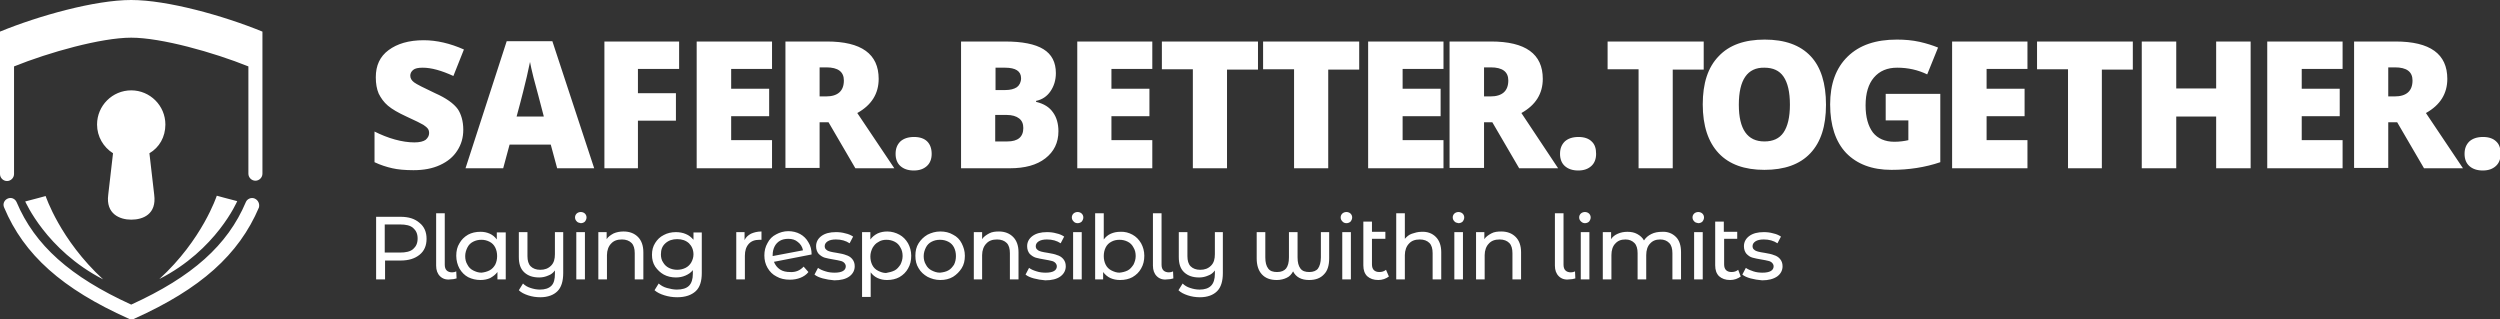<?xml version="1.0" encoding="UTF-8"?> <svg xmlns="http://www.w3.org/2000/svg" viewBox="0 0 783 100"><rect x="0" y="0" width="783" height="100" fill="#333333" stroke="none"/><path d="m145.1 40.6c0 2.5-.6 4.6-1.9 6.6-1.2 1.9-3 3.4-5.4 4.5s-5.1 1.6-8.3 1.6c-2.6 0-4.9-.2-6.6-.6-1.8-.4-3.7-1-5.6-1.9v-9.6c2 1 4.2 1.9 6.4 2.5s4.2.9 6.1.9c1.6 0 2.8-.3 3.5-.8.7-.6 1.1-1.3 1.1-2.1 0-.5-.1-1-.4-1.4s-.8-.8-1.4-1.2c-.7-.4-2.4-1.3-5.3-2.6-2.6-1.2-4.5-2.3-5.8-3.4s-2.2-2.4-2.9-3.8c-.6-1.4-.9-3.1-.9-5.1 0-3.7 1.3-6.5 4-8.5s6.3-3.1 11-3.1c4.1 0 8.3 1 12.6 2.9l-3.3 8.3c-3.7-1.7-6.9-2.6-9.6-2.6-1.4 0-2.4.2-3 .7s-.9 1.1-.9 1.8c0 .8.4 1.5 1.2 2.1s3 1.7 6.6 3.4c3.4 1.5 5.8 3.2 7.1 5 1 1.5 1.7 3.7 1.7 6.4zm29.4 12.1-2-7.4h-12.9l-2 7.4h-11.8l12.9-39.8h14.3l13.1 39.8zm-4.2-16.3-1.7-6.5c-.4-1.4-.9-3.3-1.5-5.6s-.9-3.9-1.1-4.9c-.2.9-.5 2.4-1 4.6-.5 2.1-1.5 6.3-3.2 12.5h8.5zm29.6 16.3h-10.6v-39.7h23.4v8.6h-12.9v7.6h11.9v8.6h-11.9v14.9zm41.9 0h-23.6v-39.7h23.6v8.6h-12.8v6.2h11.9v8.6h-11.9v7.5h12.8zm14.9-14.5v14.4h-10.7v-39.6h13c10.8 0 16.2 3.9 16.2 11.7 0 4.6-2.2 8.2-6.7 10.7l11.6 17.3h-12.2l-8.4-14.4h-2.8zm0-8h2c3.7 0 5.6-1.7 5.6-5 0-2.7-1.8-4.1-5.5-4.1h-2.1zm23.8 18c0-1.7.5-2.9 1.5-3.9 1-.9 2.4-1.4 4.3-1.4 1.8 0 3.2.5 4.1 1.4s1.4 2.2 1.4 3.9c0 1.6-.5 2.9-1.5 3.8s-2.3 1.4-4.1 1.4-3.2-.5-4.2-1.4-1.5-2.2-1.5-3.8zm20.5-35.2h13.8c5.4 0 9.4.8 12 2.4s3.9 4.1 3.9 7.5c0 2.2-.6 4.1-1.7 5.7s-2.6 2.6-4.5 3v.3c2.5.6 4.2 1.7 5.3 3.3 1.1 1.5 1.7 3.5 1.7 5.9 0 3.6-1.4 6.4-4.1 8.5s-6.4 3.1-11.1 3.1h-15.3zm10.7 15.2h3.2c1.5 0 2.7-.3 3.6-.9.8-.6 1.3-1.6 1.3-2.8 0-2.2-1.7-3.3-5-3.3h-3v7zm0 7.8v8.3h3.8c3.3 0 5-1.4 5-4.2 0-1.3-.4-2.3-1.3-3s-2.2-1.1-3.9-1.1zm49.2 16.7h-23.5v-39.7h23.5v8.6h-12.8v6.2h11.9v8.6h-11.9v7.5h12.8zm23.4 0h-10.7v-31h-9.7v-8.7h30.1v8.8h-9.7zm31.7 0h-10.7v-31h-9.7v-8.7h30.1v8.8h-9.7zm36.1 0h-23.6v-39.7h23.6v8.6h-12.8v6.2h11.9v8.6h-11.9v7.5h12.8zm12.7-14.5v14.4h-10.8v-39.6h13c10.8 0 16.2 3.9 16.2 11.7 0 4.6-2.2 8.2-6.7 10.7l11.5 17.3h-12.2l-8.4-14.4h-2.6zm0-8h2c3.7 0 5.6-1.7 5.6-5 0-2.7-1.8-4.1-5.5-4.1h-2.1zm23.8 18c0-1.7.5-2.9 1.5-3.9 1-.9 2.4-1.4 4.3-1.4 1.8 0 3.2.5 4.1 1.4 1 .9 1.4 2.2 1.4 3.9 0 1.6-.5 2.9-1.5 3.8s-2.3 1.4-4.1 1.4-3.2-.5-4.2-1.4-1.5-2.2-1.5-3.8zm35.3 4.5h-10.7v-31h-9.7v-8.7h30.1v8.8h-9.7zm48-19.9c0 6.7-1.6 11.7-4.9 15.2s-8.1 5.2-14.4 5.2c-6.2 0-11-1.7-14.3-5.2s-5-8.6-5-15.3c0-6.6 1.6-11.6 5-15.1 3.3-3.5 8.1-5.2 14.4-5.2s11.1 1.7 14.4 5.2c3.2 3.4 4.8 8.5 4.8 15.2zm-27.3 0c0 7.7 2.7 11.5 8 11.5 2.7 0 4.7-.9 6-2.8s2-4.8 2-8.7c0-4-.7-6.9-2-8.8s-3.3-2.8-6-2.8c-5.3-.1-8 3.8-8 11.6zm46-3.4h17.1v21.4c-4.7 1.6-9.8 2.4-15.3 2.4-6.1 0-10.8-1.8-14.2-5.3-3.3-3.5-5-8.6-5-15.2 0-6.4 1.8-11.4 5.5-15s8.8-5.3 15.4-5.3c2.5 0 4.8.2 7.1.7 2.2.5 4.1 1.1 5.8 1.8l-3.4 8.4c-2.9-1.4-6-2.1-9.4-2.1-3.1 0-5.5 1-7.3 3.1-1.7 2-2.6 4.9-2.6 8.7 0 3.7.8 6.5 2.3 8.5 1.5 1.9 3.8 2.9 6.7 2.9 1.6 0 3.1-.2 4.4-.5v-6.2h-7.1zm44.4 23.3h-23.6v-39.7h23.6v8.6h-12.8v6.2h11.9v8.6h-11.9v7.5h12.8zm23.4 0h-10.7v-31h-9.7v-8.7h30v8.8h-9.7v30.9zm46.5 0h-10.8v-16.2h-12.5v16.2h-10.8v-39.7h10.8v14.7h12.5v-14.7h10.8zm28.8 0h-23.6v-39.7h23.6v8.6h-12.8v6.2h11.9v8.6h-11.9v7.5h12.8zm14.3-14.5v14.4h-10.7v-39.6h13c10.8 0 16.2 3.9 16.2 11.7 0 4.6-2.2 8.2-6.7 10.7l11.6 17.3h-12.2l-8.4-14.4h-2.8zm0-8h2c3.7 0 5.6-1.7 5.6-5 0-2.7-1.8-4.1-5.5-4.1h-2.1zm23.9 18c0-1.7.5-2.9 1.5-3.9 1-.9 2.4-1.4 4.3-1.4 1.8 0 3.2.5 4.1 1.4 1 .9 1.4 2.2 1.4 3.9 0 1.6-.5 2.9-1.5 3.8s-2.3 1.4-4.1 1.4-3.2-.5-4.2-1.4-1.5-2.2-1.5-3.8zm-640.5 21.6c1.5 1.2 2.2 2.9 2.2 5s-.7 3.8-2.2 5-3.4 1.8-6 1.8h-4.8v5.9h-2.8v-19.6h7.6c2.6 0 4.5.6 6 1.9zm-2 8.2c.9-.8 1.4-1.8 1.4-3.3s-.5-2.5-1.4-3.3-2.3-1.1-4.1-1.1h-4.8v8.8h4.8c1.8 0 3.2-.3 4.1-1.1zm8.4 8.5c-.8-.8-1.2-1.9-1.2-3.3v-16.4h2.7v16.1c0 .8.2 1.4.6 1.8s1 .6 1.7.6c.5 0 .9-.1 1.3-.3l.1 2.2c-.6.2-1.3.3-1.9.3-1.4.2-2.5-.2-3.3-1zm20.6-13.8v14.8h-2.6v-2.3c-.6.8-1.4 1.4-2.3 1.9-.9.4-1.9.6-3 .6-1.4 0-2.7-.3-3.9-.9-1.1-.6-2-1.5-2.7-2.7-.6-1.1-1-2.5-1-4s.3-2.8 1-3.9c.6-1.1 1.5-2 2.7-2.7 1.1-.6 2.4-.9 3.9-.9 1.1 0 2 .2 2.9.6s1.6 1 2.2 1.8v-2.2h2.8zm-5.1 12c.8-.4 1.4-1.1 1.8-1.8.4-.8.6-1.7.6-2.7s-.2-1.9-.6-2.7-1-1.4-1.8-1.8-1.6-.6-2.5-.6c-1 0-1.8.2-2.6.6s-1.4 1-1.8 1.8-.7 1.7-.7 2.7.2 1.9.7 2.7c.4.8 1 1.4 1.8 1.8s1.6.7 2.6.7c.9-.1 1.7-.3 2.5-.7zm23.1-12v12.8c0 2.6-.6 4.5-1.8 5.7s-3 1.9-5.4 1.9c-1.3 0-2.6-.2-3.8-.6s-2.2-.9-2.9-1.6l1.3-2.1c.6.6 1.4 1.1 2.4 1.4.9.3 1.9.5 2.9.5 1.6 0 2.8-.4 3.6-1.2s1.1-2.1 1.1-3.7v-1.1c-.5.7-1.2 1.3-2.1 1.6-.9.4-1.8.6-2.8.6-2 0-3.5-.5-4.7-1.6s-1.7-2.7-1.7-4.8v-7.8h2.7v7.5c0 1.4.3 2.5 1 3.2s1.7 1.1 3 1.1c1.4 0 2.5-.4 3.4-1.3s1.2-2.1 1.2-3.6v-6.9zm4.2-3.4c-.3-.3-.5-.7-.5-1.2s.2-.9.5-1.2.8-.5 1.3-.5 1 .2 1.3.5.5.7.5 1.2-.2.9-.5 1.3c-.3.3-.8.5-1.3.5-.5-.1-1-.2-1.3-.6zm-.1 3.4h2.7v14.8h-2.7zm19.3 1.5c1.1 1.1 1.7 2.7 1.7 4.8v8.5h-2.7v-8.2c0-1.4-.3-2.5-1-3.2s-1.7-1.1-3-1.1c-1.5 0-2.6.4-3.4 1.3-.8.8-1.3 2.1-1.3 3.6v7.6h-2.7v-14.8h2.6v2.2c.5-.8 1.3-1.3 2.2-1.8.9-.4 2-.6 3.1-.6 1.9 0 3.4.6 4.5 1.7zm20-1.5v12.8c0 2.6-.6 4.5-1.9 5.7s-3.2 1.9-5.8 1.9c-1.4 0-2.7-.2-4-.6s-2.3-.9-3.1-1.6l1.3-2.1c.7.6 1.5 1.1 2.6 1.4s2.1.5 3.1.5c1.7 0 3-.4 3.8-1.2s1.2-2.1 1.2-3.7v-1.2c-.6.8-1.4 1.3-2.3 1.7s-1.9.6-3 .6c-1.4 0-2.7-.3-3.8-.9s-2-1.5-2.7-2.5c-.7-1.1-1-2.3-1-3.7s.3-2.6 1-3.7 1.5-1.9 2.7-2.5c1.1-.6 2.4-.9 3.8-.9 1.1 0 2.2.2 3.1.6 1 .4 1.7 1 2.4 1.8v-2.3h2.6zm-5.1 11.2c.8-.4 1.4-1 1.8-1.7s.7-1.6.7-2.5c0-1.4-.5-2.6-1.4-3.5-1-.9-2.2-1.3-3.7-1.3s-2.7.4-3.7 1.3-1.4 2-1.4 3.5c0 .9.2 1.8.7 2.5.4.7 1 1.3 1.8 1.7s1.7.6 2.6.6 1.8-.2 2.6-.6zm20.5-10.7c.9-.4 2-.7 3.3-.7v2.6h-.6c-1.5 0-2.6.4-3.4 1.3s-1.2 2.1-1.2 3.7v7.4h-2.7v-14.8h2.6v2.5c.4-.9 1.1-1.5 2-2zm16.5 10.3 1.5 1.7c-.6.8-1.5 1.4-2.5 1.8s-2.1.6-3.3.6c-1.6 0-3-.3-4.2-1-1.2-.6-2.1-1.5-2.8-2.7s-1-2.5-1-3.9.3-2.7 1-3.9c.6-1.2 1.5-2.1 2.7-2.7 1.1-.6 2.4-1 3.8-1 1.3 0 2.6.3 3.7.9s2 1.5 2.6 2.6c.7 1.1 1 2.4 1 3.8l-11.8 2.3c.4 1 1 1.8 1.9 2.4s2 .8 3.2.8c1.7.1 3.1-.5 4.2-1.7zm-7.4-8.1c-.7.4-1.3 1-1.7 1.8s-.6 1.7-.6 2.7v.3l9.5-1.8c-.2-1.1-.8-2-1.6-2.6-.8-.7-1.8-1-3-1-1 0-1.9.2-2.6.6zm13.4 11.8c-1.1-.3-2-.7-2.6-1.2l1.1-2.1c.7.5 1.4.8 2.4 1.1.9.3 1.9.4 2.8.4 2.3 0 3.5-.7 3.5-2 0-.4-.2-.8-.5-1.1s-.7-.5-1.2-.6-1.2-.3-2-.4c-1.2-.2-2.2-.4-2.9-.6s-1.4-.7-1.9-1.2c-.5-.6-.8-1.4-.8-2.4 0-1.3.6-2.4 1.7-3.2s2.6-1.2 4.5-1.2c1 0 2 .1 3 .4 1 .2 1.8.6 2.4 1l-1.1 2.1c-1.2-.8-2.6-1.2-4.3-1.2-1.1 0-2 .2-2.6.6s-.9.9-.9 1.5c0 .5.2.9.5 1.1.3.3.8.5 1.2.6.5.1 1.2.3 2.1.4 1.2.2 2.2.4 2.9.7.7.2 1.4.6 1.9 1.2s.8 1.3.8 2.3c0 1.3-.6 2.4-1.7 3.2s-2.7 1.2-4.7 1.2c-1.3-.1-2.5-.3-3.6-.6zm24-13.7c1.1.6 2 1.5 2.7 2.7.6 1.1 1 2.4 1 3.9s-.3 2.8-1 4c-.6 1.1-1.5 2-2.7 2.7-1.1.6-2.4.9-3.9.9-1.1 0-2-.2-2.9-.6s-1.6-1-2.2-1.8v7.7h-2.7v-20.3h2.6v2.3c.6-.8 1.3-1.4 2.3-1.9.9-.4 1.9-.6 3-.6 1.4 0 2.7.4 3.8 1zm-1.5 11.2c.8-.4 1.3-1.1 1.8-1.8.4-.8.7-1.7.7-2.7s-.2-1.9-.7-2.7c-.4-.8-1-1.4-1.8-1.8s-1.6-.6-2.6-.6c-.9 0-1.8.2-2.5.7-.8.4-1.3 1-1.8 1.8-.4.8-.7 1.7-.7 2.7s.2 1.9.6 2.7 1 1.4 1.8 1.8 1.6.7 2.5.7c1.1-.2 1.9-.4 2.7-.8zm10.3 2c-1.2-.7-2.1-1.5-2.8-2.7-.7-1.1-1-2.4-1-3.9s.3-2.8 1-3.9 1.6-2 2.8-2.7c1.2-.6 2.5-1 4-1s2.8.3 4 1c1.2.6 2.1 1.5 2.7 2.7s1 2.4 1 3.9-.3 2.8-1 3.9-1.6 2-2.7 2.7c-1.2.7-2.5 1-4 1s-2.8-.4-4-1zm6.5-2c.8-.4 1.3-1.1 1.8-1.8.4-.8.6-1.7.6-2.7s-.2-1.9-.6-2.7-1-1.4-1.8-1.8-1.6-.6-2.6-.6-1.8.2-2.6.6-1.4 1-1.8 1.8-.7 1.7-.7 2.7.2 1.9.7 2.7c.4.8 1 1.4 1.8 1.8s1.6.7 2.6.7c1-.1 1.9-.3 2.6-.7zm20.3-10.5c1.1 1.1 1.7 2.7 1.7 4.8v8.5h-2.7v-8.2c0-1.4-.3-2.5-1-3.2s-1.7-1.1-3-1.1c-1.5 0-2.6.4-3.4 1.3-.8.8-1.3 2.1-1.3 3.6v7.6h-2.6v-14.8h2.6v2.2c.5-.8 1.3-1.3 2.2-1.8s2-.6 3.1-.6c1.8 0 3.3.6 4.4 1.7zm6.5 13c-1.1-.3-2-.7-2.6-1.2l1.1-2.1c.7.5 1.4.8 2.4 1.1.9.3 1.9.4 2.8.4 2.3 0 3.5-.7 3.5-2 0-.4-.2-.8-.5-1.1s-.7-.5-1.2-.6-1.2-.3-2-.4c-1.2-.2-2.2-.4-2.9-.6s-1.4-.7-1.9-1.2c-.5-.6-.8-1.4-.8-2.4 0-1.3.6-2.4 1.7-3.2s2.6-1.2 4.5-1.2c1 0 2 .1 3 .4 1 .2 1.8.6 2.4 1l-1.1 2.1c-1.2-.8-2.6-1.2-4.3-1.2-1.1 0-2 .2-2.6.6s-.9.9-.9 1.5c0 .5.2.9.5 1.1.3.3.8.5 1.2.6.5.1 1.2.3 2.1.4 1.2.2 2.2.4 2.9.7.7.2 1.4.6 1.9 1.2s.8 1.3.8 2.3c0 1.3-.6 2.4-1.7 3.2s-2.7 1.2-4.7 1.2c-1.3-.1-2.5-.3-3.6-.6zm12.4-17.9c-.3-.3-.5-.7-.5-1.2s.2-.9.5-1.2.8-.5 1.3-.5 1 .2 1.3.5.5.7.5 1.2-.2.9-.5 1.3c-.3.3-.8.5-1.3.5s-1-.2-1.3-.6zm-.1 3.4h2.7v14.8h-2.7zm18.6.8c1.1.6 2 1.5 2.7 2.7.6 1.1 1 2.4 1 3.9s-.3 2.8-1 4c-.6 1.1-1.5 2-2.7 2.7-1.1.6-2.4.9-3.9.9-1.1 0-2.1-.2-3-.6s-1.7-1.1-2.3-1.9v2.3h-2.5v-20.7h2.7v8.2c.6-.8 1.3-1.4 2.2-1.8s1.9-.6 2.9-.6c1.5-.1 2.8.3 3.9.9zm-1.5 11.2c.8-.4 1.3-1.1 1.8-1.8.4-.8.7-1.7.7-2.7s-.2-1.9-.7-2.7c-.4-.8-1-1.4-1.8-1.8s-1.6-.6-2.6-.6c-.9 0-1.8.2-2.5.6-.8.4-1.4 1-1.8 1.8s-.6 1.7-.6 2.7.2 1.9.6 2.7 1 1.4 1.8 1.8 1.6.7 2.5.7c1-.1 1.8-.3 2.6-.7zm9.1 1.8c-.8-.8-1.2-1.9-1.2-3.3v-16.4h2.7v16.1c0 .8.2 1.4.6 1.8s1 .6 1.7.6c.5 0 .9-.1 1.3-.3l.1 2.2c-.6.2-1.3.3-1.9.3-1.4.2-2.5-.2-3.3-1zm20.7-13.8v12.8c0 2.6-.6 4.5-1.8 5.7s-3 1.9-5.4 1.9c-1.3 0-2.6-.2-3.8-.6s-2.2-.9-2.9-1.6l1.3-2.1c.6.6 1.4 1.1 2.4 1.4.9.3 1.9.5 2.9.5 1.6 0 2.8-.4 3.6-1.2s1.2-2.1 1.2-3.7v-1.1c-.5.7-1.2 1.3-2.1 1.6-.9.4-1.8.6-2.8.6-2 0-3.5-.5-4.7-1.6s-1.7-2.7-1.7-4.8v-7.8h2.7v7.5c0 1.4.3 2.5 1 3.2s1.7 1.1 3 1.1c1.4 0 2.5-.4 3.4-1.3s1.2-2.1 1.2-3.6v-6.9zm33.3 0v8.2c0 2.2-.5 3.9-1.6 5-1.1 1.2-2.6 1.8-4.7 1.8-2.4 0-4.1-.9-5-2.7-.5.9-1.1 1.6-2 2-.8.4-1.9.7-3.1.7-2.1 0-3.6-.6-4.7-1.8s-1.6-2.9-1.6-5v-8.2h2.7v7.9c0 1.6.3 2.7.9 3.5s1.5 1.1 2.8 1.1 2.2-.4 2.8-1.1c.6-.8.9-1.9.9-3.5v-7.9h2.7v7.9c0 1.6.3 2.7.9 3.5s1.5 1.1 2.8 1.1c1.2 0 2.2-.4 2.7-1.1s.9-1.9.9-3.5v-7.9zm4.1-3.4c-.3-.3-.5-.7-.5-1.2s.2-.9.5-1.2.8-.5 1.3-.5 1 .2 1.3.5.5.7.5 1.2-.2.9-.5 1.3c-.3.3-.8.5-1.3.5s-1-.2-1.3-.6zm0 3.4h2.7v14.8h-2.7zm14.6 13.9c-.4.3-.9.6-1.5.8s-1.2.3-1.8.3c-1.5 0-2.6-.4-3.5-1.2-.8-.8-1.2-1.9-1.2-3.4v-13.7h2.7v3.2h4.2v2.2h-4.2v8c0 .8.2 1.4.6 1.8s1 .6 1.7.6c.8 0 1.5-.2 2.1-.7zm14.7-12.4c1.1 1.1 1.7 2.7 1.7 4.8v8.5h-2.7v-8.2c0-1.4-.3-2.5-1-3.2s-1.7-1.1-3-1.1c-1.5 0-2.6.4-3.4 1.3-.8.8-1.3 2.1-1.3 3.6v7.6h-2.7v-20.7h2.7v8c.6-.7 1.3-1.3 2.2-1.6s1.9-.6 3-.6c1.9-.1 3.4.5 4.5 1.6zm5.8-4.9c-.3-.3-.5-.7-.5-1.2s.2-.9.5-1.2.8-.5 1.3-.5 1 .2 1.3.5.5.7.5 1.2-.2.9-.5 1.3c-.3.3-.8.5-1.3.5-.5-.1-1-.2-1.3-.6zm0 3.4h2.7v14.8h-2.7zm19.2 1.5c1.1 1.1 1.7 2.7 1.7 4.8v8.5h-2.7v-8.2c0-1.4-.3-2.5-1-3.2s-1.7-1.1-3-1.1c-1.5 0-2.6.4-3.4 1.3-.8.8-1.3 2.1-1.3 3.6v7.6h-2.7v-14.8h2.6v2.2c.5-.8 1.3-1.3 2.2-1.8s2-.6 3.1-.6c1.9 0 3.4.6 4.5 1.7zm13.5 12.3c-.8-.8-1.2-1.9-1.2-3.3v-16.4h2.7v16.1c0 .8.2 1.4.6 1.8s1 .6 1.7.6c.5 0 .9-.1 1.3-.3l.1 2.2c-.6.2-1.3.3-1.9.3-1.4.2-2.5-.2-3.3-1zm6.9-17.2c-.3-.3-.5-.7-.5-1.2s.2-.9.5-1.2.8-.5 1.3-.5 1 .2 1.3.5.5.7.5 1.2-.2.9-.5 1.3c-.3.3-.8.5-1.3.5s-.9-.2-1.3-.6zm0 3.4h2.7v14.8h-2.7zm29.8 1.5c1.1 1.1 1.6 2.7 1.6 4.8v8.5h-2.7v-8.2c0-1.4-.3-2.5-1-3.2s-1.6-1.1-2.8-1.1c-1.4 0-2.4.4-3.2 1.3-.8.8-1.2 2.1-1.2 3.6v7.6h-2.7v-8.2c0-1.4-.3-2.5-1-3.2s-1.6-1.1-2.8-1.1c-1.4 0-2.4.4-3.2 1.3-.8.8-1.2 2.1-1.2 3.6v7.6h-2.7v-14.8h2.6v2.2c.5-.8 1.2-1.3 2.1-1.7s1.9-.6 3-.6c1.2 0 2.2.2 3.1.7s1.6 1.1 2.1 2c.6-.9 1.3-1.5 2.3-2s2.1-.7 3.4-.7c1.7-.1 3.2.5 4.3 1.6zm5.7-4.9c-.3-.3-.5-.7-.5-1.2s.2-.9.5-1.2.8-.5 1.3-.5 1 .2 1.3.5.5.7.5 1.2-.2.9-.5 1.3c-.3.3-.8.5-1.3.5-.5-.1-1-.2-1.3-.6zm0 3.4h2.7v14.8h-2.7zm14.6 13.9c-.4.3-.9.6-1.5.8s-1.2.3-1.8.3c-1.5 0-2.6-.4-3.5-1.2-.8-.8-1.2-1.9-1.2-3.4v-13.7h2.7v3.2h4.2v2.2h-4.1v8c0 .8.2 1.4.6 1.8s1 .6 1.7.6c.8 0 1.5-.2 2.1-.7zm3.1.6c-1.1-.3-2-.7-2.6-1.2l1.1-2.1c.7.5 1.5.8 2.4 1.1s1.9.4 2.8.4c2.3 0 3.5-.7 3.5-2 0-.4-.2-.8-.5-1.1s-.7-.5-1.2-.6-1.2-.3-2-.4c-1.2-.2-2.2-.4-2.9-.6-.8-.2-1.4-.7-1.9-1.2-.5-.6-.8-1.4-.8-2.4 0-1.3.6-2.4 1.7-3.2s2.6-1.2 4.5-1.2c1 0 2 .1 3 .4 1 .2 1.8.6 2.4 1l-1.1 2.1c-1.2-.8-2.6-1.2-4.3-1.2-1.1 0-2 .2-2.6.6s-.9.9-.9 1.5c0 .5.2.9.5 1.1.3.3.8.5 1.2.6.5.1 1.2.3 2.1.4 1.2.2 2.2.4 2.9.7.7.2 1.4.6 1.9 1.2s.8 1.3.8 2.3c0 1.3-.6 2.4-1.7 3.2-1.2.8-2.7 1.2-4.7 1.2-1.3-.1-2.5-.3-3.6-.6zm-507.2-87.2c-11.3 0-28.9 4.9-41.1 9.9v44.6c0 1.2 1 2.2 2.2 2.2s2.2-1 2.2-2.2v-33.7c10.9-4.4 27.3-9 36.7-9s25.8 4.6 36.7 9v33.6c0 1.2 1 2.2 2.2 2.2s2.2-1 2.2-2.2v-44.5c-12.2-5-29.8-9.9-41.1-9.9zm10.7 39c0-5.9-4.8-10.7-10.7-10.7s-10.7 4.8-10.7 10.7c0 3.8 2 7.1 5 9-.5 4.4-1.1 9.8-1.5 13-.8 6 3.6 7.8 7.2 7.8 3.7 0 8-1.7 7.2-7.8-.4-3.2-1-8.6-1.5-13 3.1-1.8 5-5.1 5-9zm28 23.2c-1.1-.5-2.4.1-2.8 1.1-5.7 13.5-16.8 23.4-35.9 32.1-19.1-8.7-30.2-18.6-35.9-32.1-.5-1.1-1.7-1.6-2.8-1.1s-1.6 1.7-1.1 2.8c6.2 14.8 18.2 25.5 39 34.8.1 0 .1 0 .2.1.1 0 .1 0 .2.1.2 0 .4.1.5.1.2 0 .4 0 .5-.1.1 0 .1 0 .2-.1.1 0 .1 0 .2-.1 20.7-9.3 32.7-20 39-34.8.3-1.1-.2-2.3-1.3-2.8zm-47.5 25.3c-13.5-12.4-18-26.1-18-26.1s-4 1.1-6.4 1.7c0-.1 6.5 15.2 24.4 24.4zm42-24.5c-2.4-.6-6.4-1.7-6.4-1.7s-4.5 13.8-18 26.1c17.9-9.1 24.4-24.4 24.4-24.4z" fill="#fff"></path></svg> 
